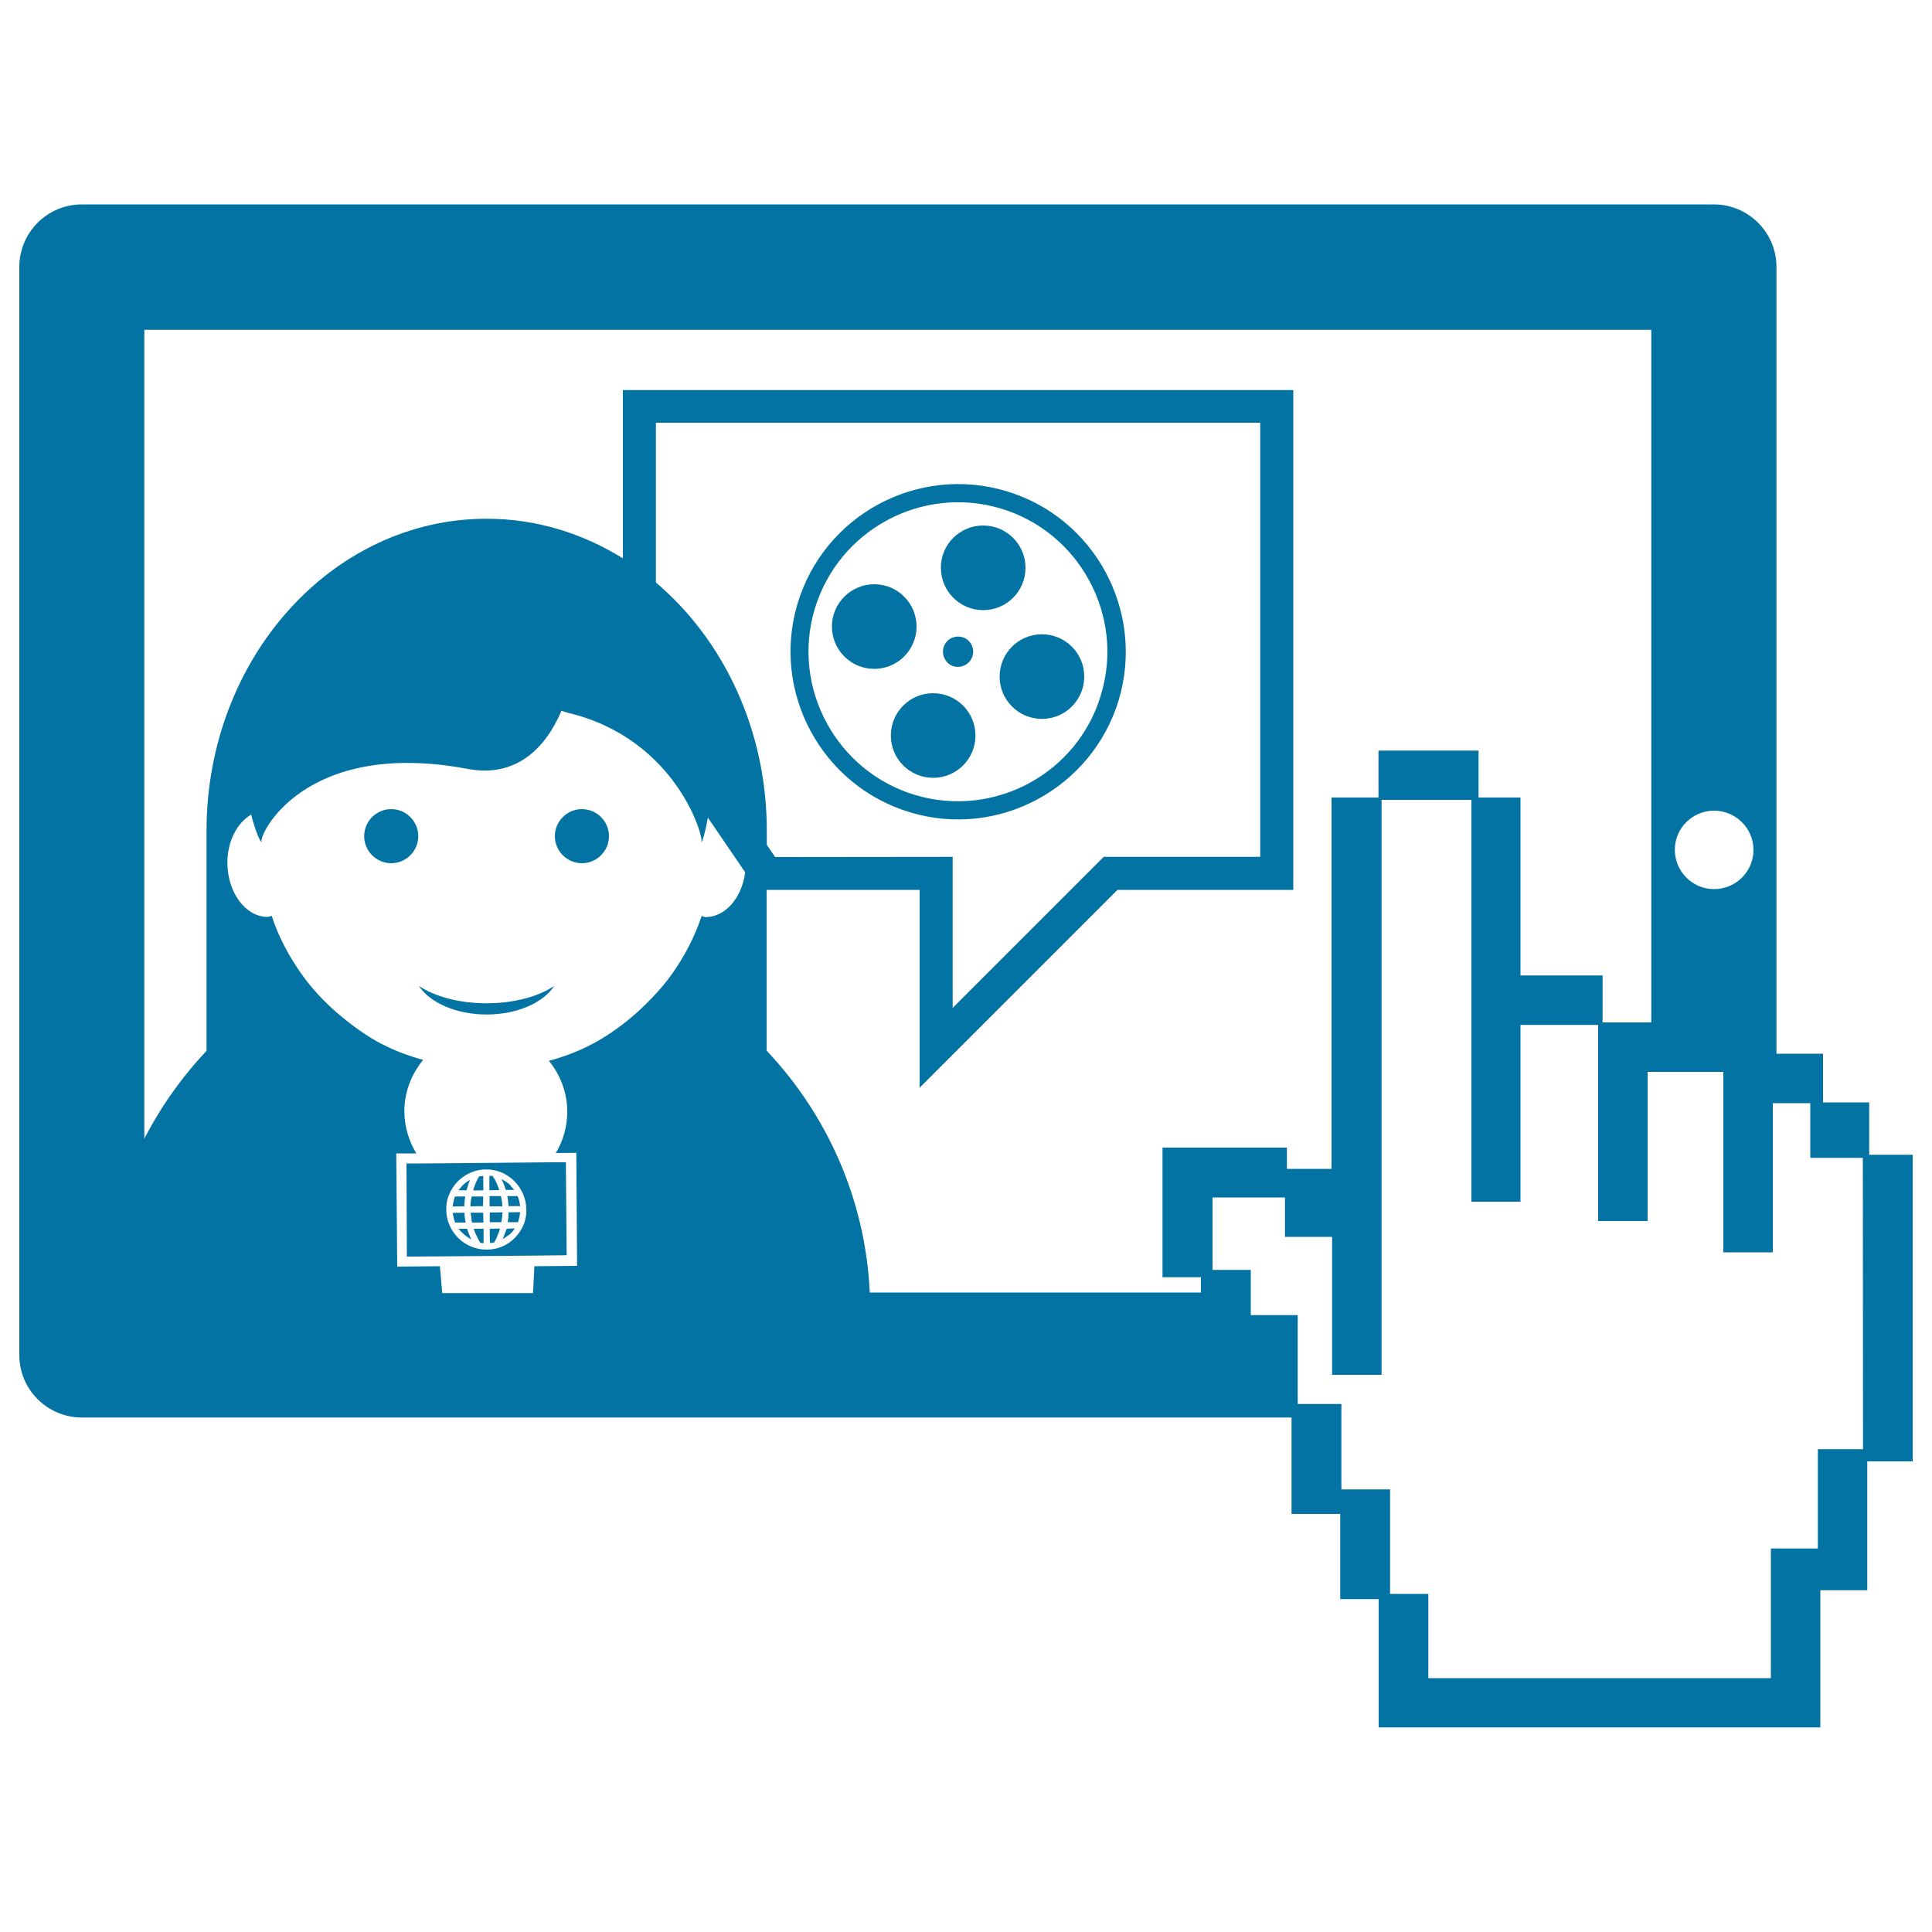 <svg xmlns="http://www.w3.org/2000/svg" viewBox="0 0 1000 1000" style="fill:#0273a2">
<title>Tablet SVG icon</title>
<g><g><path d="M261.9,615.9h4.3c-0.3-0.4-0.7-0.8-1-1.1c-0.5-0.5-0.7-0.9-1.1-1.4c-1.3-1.3-2.9-2.2-4.5-3.1c0.8,1.8,1.6,3.5,2.1,5.4C261.8,615.9,261.9,615.9,261.9,615.9z"/><path d="M301.2,418.8c7.7,0,14,6.3,14,14c0,7.7-6.3,14-14,14c-7.7,0-14-6.3-14-14C287.2,425.1,293.5,418.8,301.2,418.8z"/><path d="M240.4,627.7l-6.1,0.1c0.3,1.6,0.6,3.4,1.3,5h5.4C240.7,631.1,240.4,629.4,240.4,627.7z"/><path d="M250.3,636h-5.1c0.4,1.1,0.8,2.4,1.4,3.5c0.6,1.3,1.3,2.6,2,3.8c0.6,0.1,1.2,0.1,1.7,0.2l0-3.9L250.3,636L250.3,636z"/><path d="M241.8,636h-4.4c0.6,0.9,1.4,1.7,2.2,2.4c0.4,0.5,0.9,0.8,1.3,1.1c1,0.8,2,1.5,3.2,2.1c-0.5-0.6-0.7-1.3-1-2.1C242.6,638.4,242.1,637.3,241.8,636z"/><path d="M250.1,627.7h-6.5c0.2,1.7,0.5,3.5,0.7,5.1l5.9,0L250.1,627.7z"/><path d="M240.8,619.3l-5.3,0c-0.6,1.7-1,3.5-1.2,5.2l6-0.1C240.4,622.6,240.5,621,240.8,619.3z"/><path d="M202.5,418.8c7.7,0,14,6.3,14,14c0,7.7-6.3,14-14,14c-7.7,0-14-6.3-14-14C188.5,425.1,194.8,418.8,202.5,418.8z"/><path d="M255,608.7c-0.6-0.1-1.1-0.1-1.7-0.1l0,7.5l5.1-0.1C257.7,613.4,256.5,611,255,608.7z"/><path d="M251.9,525.1c15.8,0,29.3-6.1,35-14.8c-8.2,5.5-20.8,9-35,9c-14.3,0-26.9-3.5-35.1-9C222.5,519,236.1,525.1,251.9,525.1z"/><path d="M250.1,619.3h-6c-0.3,1.7-0.6,3.3-0.6,5.1l6.5-0.1L250.1,619.3L250.1,619.3z"/><path d="M250.1,608.6c-0.6,0.2-1.4,0.2-2.1,0.3c-1.3,2.1-2.4,4.6-3.1,7.3l5.3-0.1L250.1,608.6z"/><path d="M241.5,615.9c0.6-1.8,1-3.5,1.8-5.2c-1.9,1-3.7,2.5-5,4.2c-0.4,0.4-0.6,0.7-1,1.2h4.1C241.5,616,241.4,615.9,241.5,615.9z"/><path d="M508.9,272c12.1,0,21.9,9.8,21.9,21.9c0,12.1-9.8,21.9-21.9,21.9c-12.1,0-21.9-9.8-21.9-21.9C486.9,281.8,496.8,272,508.9,272z"/><path d="M483,358.8c12.1,0,21.9,9.8,21.9,21.9s-9.8,21.9-21.9,21.9c-12.1,0-21.9-9.8-21.9-21.9S470.9,358.8,483,358.8z"/><path d="M293.3,649.7l-0.4-48.1H284l-64.8,0.6h-8.8l0.2,48.2l16.7-0.1l49.3-0.4L293.3,649.7z M267.6,639.5c-0.4,0.3-0.6,0.8-1,1.1c-3.9,4-9,6.2-14.7,6.2c-5.5,0-10.8-2.1-14.7-6c-0.4-0.3-0.6-0.7-1-1.1c-3.3-3.7-5.2-8.4-5.2-13.4c-0.2-4.7,1.4-8.9,3.9-12.4c3.7-5.1,9.9-8.6,16.6-8.6c5.5-0.1,10.8,2.1,14.8,6.1c0.6,0.7,1.3,1.5,1.9,2.2c2.7,3.7,4.2,7.9,4.2,12.4C272.7,630.9,270.8,635.6,267.6,639.5z"/><path d="M452.5,302.4c12.1,0,21.9,9.8,21.9,21.9c0,12.1-9.8,21.9-21.9,21.9c-12.1,0-21.9-9.8-21.9-21.9C430.6,312.3,440.4,302.4,452.5,302.4z"/><path d="M503.4,339.5c1.2-4.1-1.1-8.5-5.3-9.7c-4.1-1.2-8.5,1.1-9.7,5.3c-1.2,4.1,1.1,8.5,5.2,9.8C497.8,346,502.2,343.7,503.4,339.5z"/><path d="M579.1,362.2c13.6-45.8-12.4-94.3-58.3-108c-45.9-13.7-94.3,12.4-108,58.3c-13.7,45.8,12.5,94.3,58.4,108C516.9,434.2,565.3,408,579.1,362.2z M473.7,411.5c-40.8-12.2-64.2-55.5-52-96.3c12.3-40.9,55.4-64.2,96.3-52c40.8,12.2,64.2,55.5,51.9,96.3C557.9,400.3,514.7,423.7,473.7,411.5z"/><path d="M539.3,328.3c12.1,0,21.9,9.8,21.9,21.9c0,12.1-9.8,21.9-21.9,21.9c-12.1,0-21.9-9.8-21.9-21.9C517.4,338.1,527.2,328.3,539.3,328.3z"/><path d="M253.5,632.6l6,0c0.3-1.6,0.5-3.3,0.6-5.1l-6.6,0.1L253.5,632.6L253.5,632.6z"/><path d="M259.3,619.1h-5.9v5.3l6.6,0C260,622.5,259.7,620.9,259.3,619.1z"/><path d="M253.5,639.5l0.1,3.9c0.6-0.1,1.4-0.2,2.1-0.2c0.7-1.1,1.4-2.4,1.8-3.7c0.6-1.2,1-2.3,1.3-3.6l-5.3,0.1L253.5,639.5z"/><path d="M262.6,619.1c0.3,1.7,0.5,3.3,0.6,5.2h6c-0.2-1.8-0.5-3.5-1.3-5.2H262.6z"/><path d="M262.8,632.6h5.3c0.6-1.6,0.9-3.3,1.1-5.2l-6,0.1C263.3,629.3,263,631.1,262.8,632.6z"/><path d="M260.9,639.5c-0.3,0.6-0.4,1.2-0.6,1.8c0.9-0.6,1.9-1.2,2.7-1.8c0.5-0.4,1-0.7,1.4-1.1c0.8-0.8,1.5-1.7,2-2.6l-4.1,0.2C261.8,637.1,261.4,638.3,260.9,639.5z"/><path d="M967.5,597.7v-27.1h-23.9v-25.2h-24.1V138.2c0-17.9-14.6-32.4-32.4-32.4H42.4c-17.9,0-32.4,14.5-32.4,32.4v563.2c0,17.9,14.6,32.3,32.4,32.3h626.1v49.9h25.2v44.1h19.9v40.7v23.4v2.3h228.6v-19.6v-5.9v-45.5h24.3v-66.7H990V597.7H967.5L967.5,597.7z M887.2,419.6c11.2,0,20.4,9.1,20.4,20.3c0,11.2-9.1,20.3-20.4,20.3c-11.2,0-20.3-9.1-20.3-20.3C866.8,428.7,876,419.6,887.2,419.6z M227.7,655.4l-22.1,0.2l-0.5-58.6h10.4c-3.8-6.3-6.1-13.5-6.2-21.5c-0.1-10.2,3.7-19.6,9.7-26.9c-7.5-2.1-14.7-4.7-21.5-8.3c-0.1,0-0.1,0-0.1,0c-7.4-3.9-14.2-8.8-20.5-14c-1-0.9-2.2-1.8-3.3-2.8c-6.3-5.6-12.1-11.8-17-18.6c-6.8-9.4-12.3-19.7-16-30.9c-0.6,0.2-1.3,0.6-2,0.6c-11.5,0-20.9-12.6-20.9-28.1c0-11.3,5.1-20.6,12.3-24.9c2.2,8.9,4.9,14.5,5.4,14.3c-1.9-3.2,21.8-53.9,106.8-37.9c24.4,4.6,40-10.2,48.4-30.1c1.1,0.3,2.1,0.7,3.2,1c56.4,13.3,70.9,65.1,69.2,67.1c0.4,0.2,2-4.9,3.4-12.8l19.3,28.3c-1.7,13.2-10.2,23.2-20.6,23.2c-0.6,0-1.2-0.4-1.9-0.6c-3.8,11.2-9.2,21.5-16,30.9c-5,6.8-10.8,12.9-17,18.6c-1.1,1-2.3,2-3.3,2.9c-6.4,5.3-13.1,10.1-20.4,13.9c-0.1,0-0.1,0.1-0.2,0.1c-7,3.7-14.5,6.5-22.2,8.6c5.8,7,9.4,16,9.5,25.9c0.1,8-2.1,15.4-5.9,21.8l10.6-0.1l0.4,58.5l-22.1,0.2l-0.7,13.9h-47L227.7,655.4z M401.2,443.6l-4.3-6.3V430c0-52.5-22.6-99-57.4-128.5v-82.7h312.8v224.7h-81l-78.2,78.2v-78.2L401.2,443.6L401.2,443.6z M621.5,669H450.2c-2.3-48.5-22.2-92.1-53.4-125.2v-83.2H476V563l102.4-102.4h91V201.9h-347V289c-20.9-13-44.9-20.5-70.5-20.5c-80.1,0-145,72.4-145,161.6v113.8c-12.7,13.5-23.6,28.8-32.2,45.5V170.7h780v358.5h-1.8h-3.7h-19.7v-24.3H787v-92.1h-21.7v-24.3h-51.8v24.3h-24.3v192.2h-23.1V594h-38.8h-23.8h-1.8v67.1h19.9V669L621.5,669z M964.3,750.1h-23.4v51.4h-24.3v67.1H739.3V825h-19.8v-54.1h-25.2v-37v-7.2h-22.6v-25.2v-20.8h-24.3v-11.6v-11.8h-19.8v-37.5h37.5v20.4h24.4V669v32.4v10.2h25.6v-10.2V669V414h46.5v208H787v-91.5h40.2v101.5h25.6v-77.2h1.8h32.4h5v93.4h25.6V571h1.7H937v28.3h27.2L964.3,750.1L964.3,750.1z"/></g></g>
</svg>
